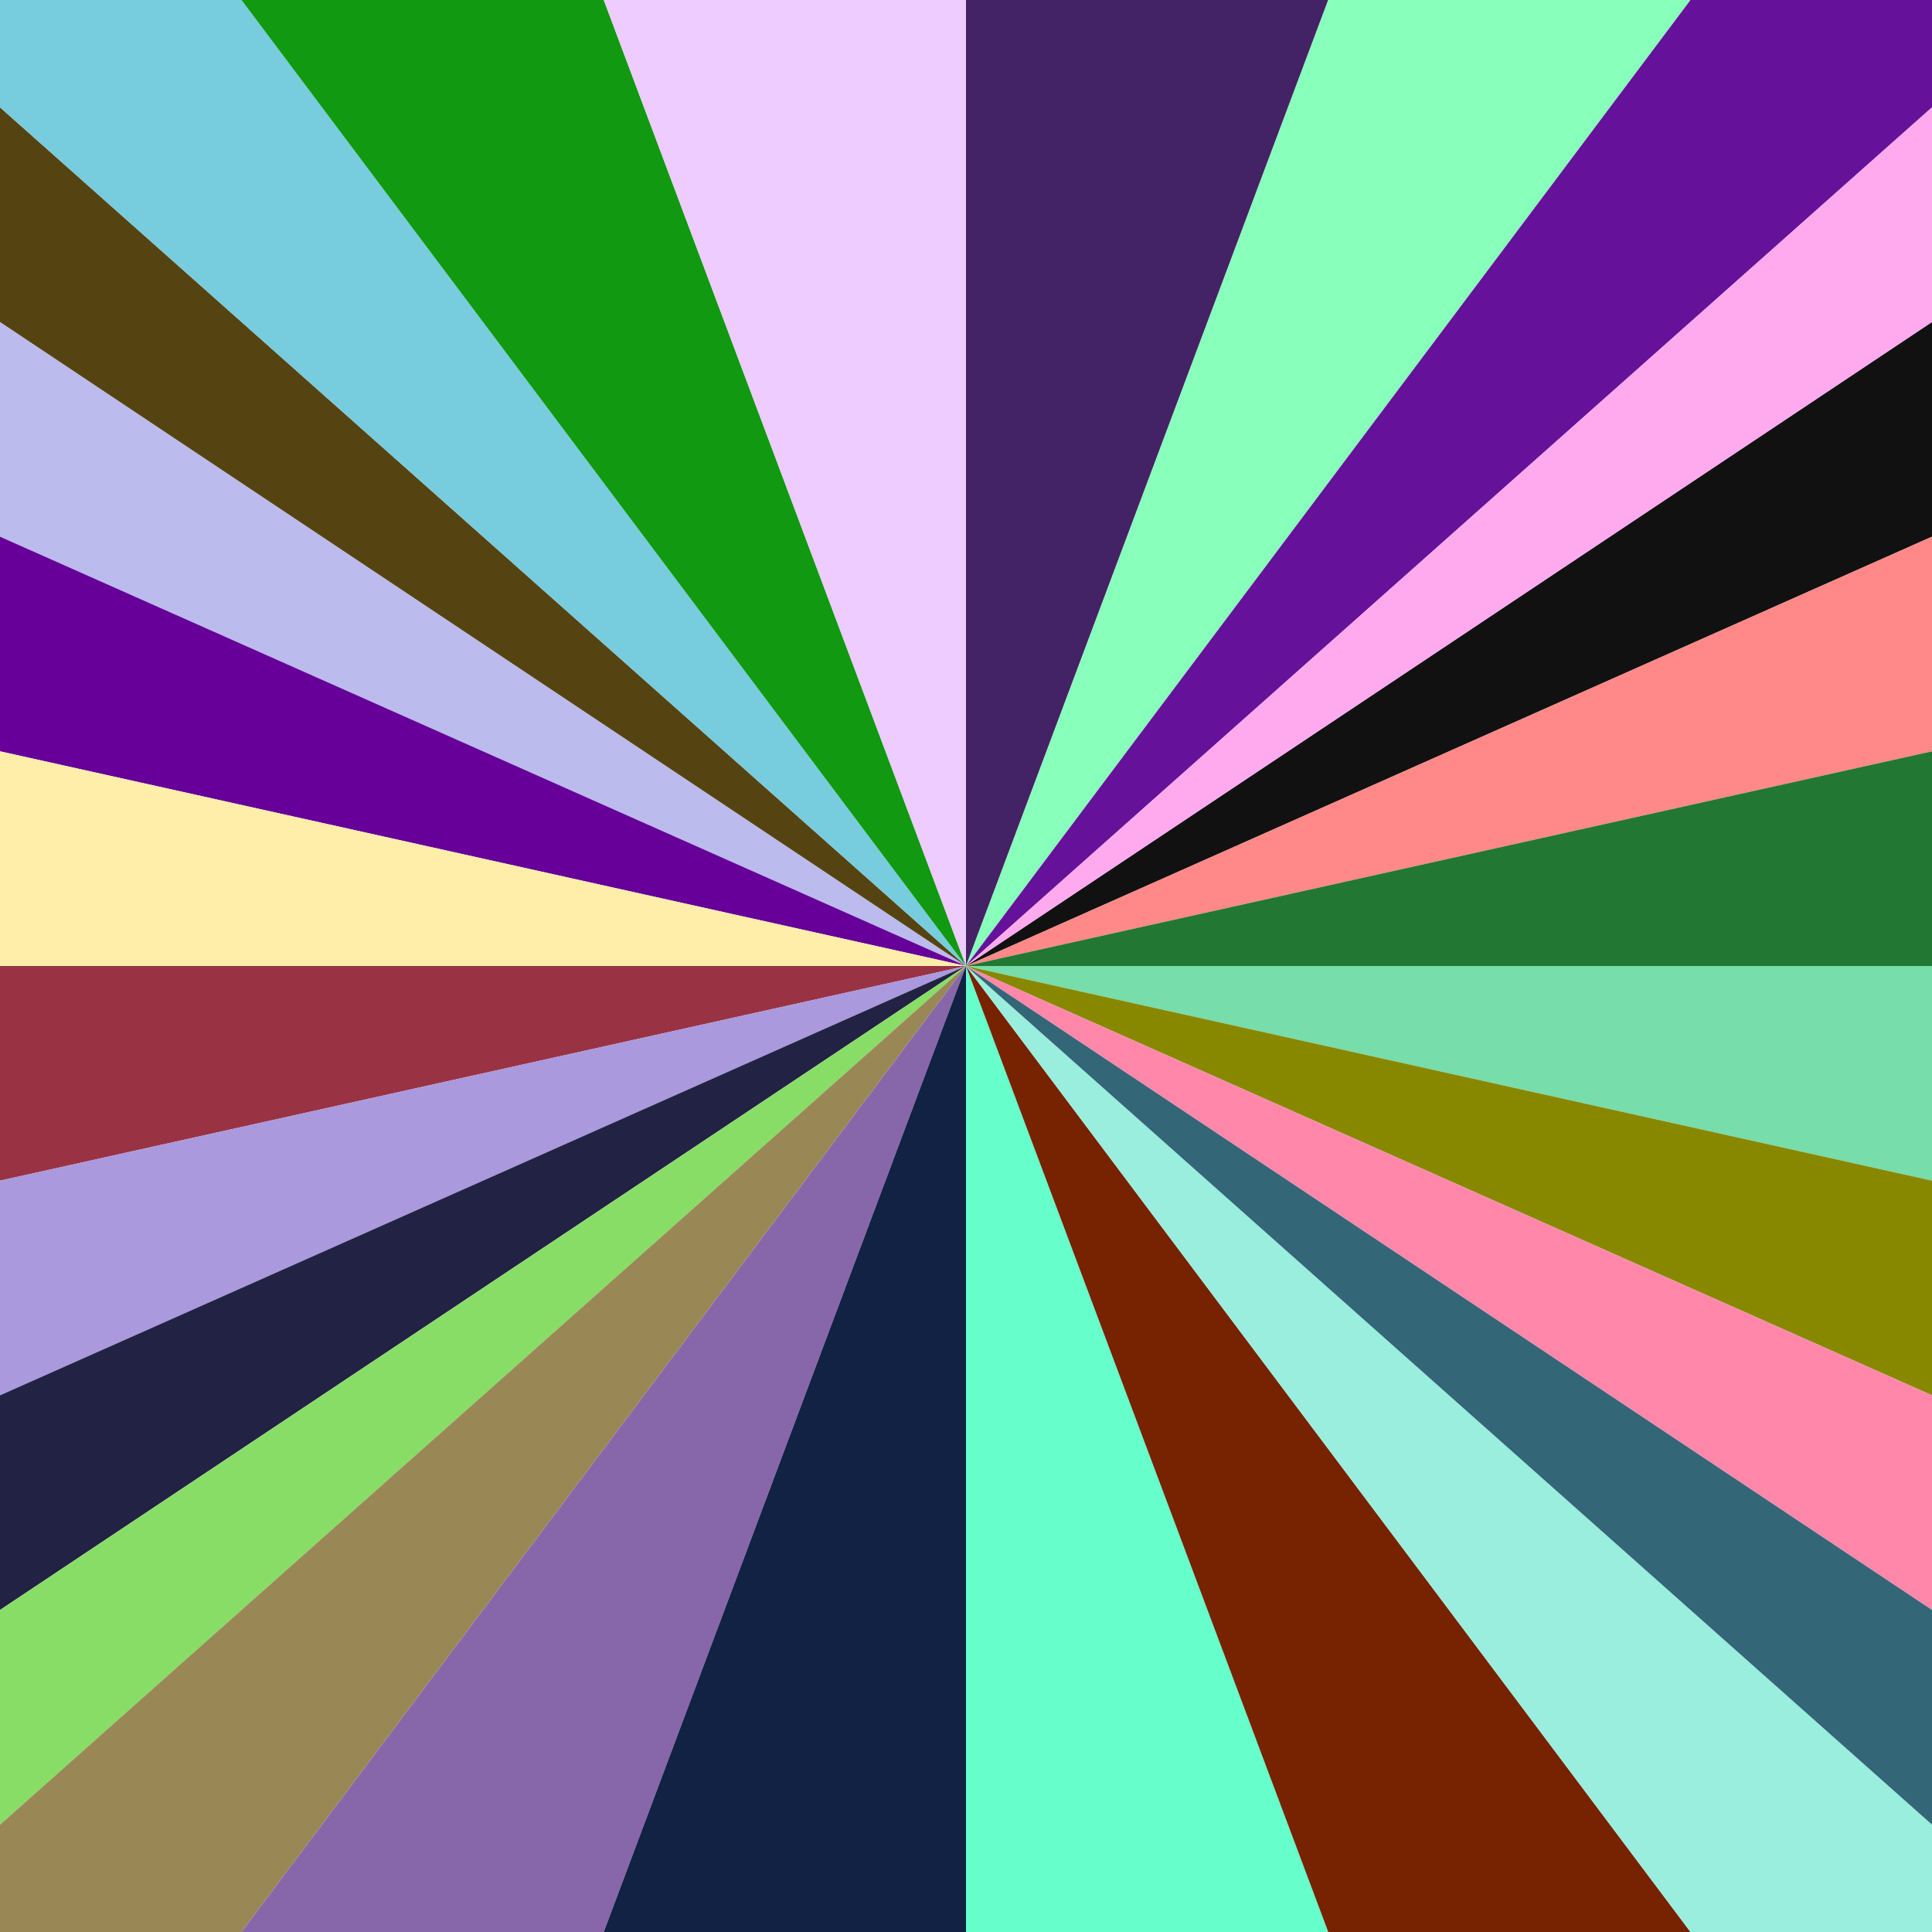 <svg xmlns="http://www.w3.org/2000/svg" xmlns:xlink="http://www.w3.org/1999/xlink" width="400" height="400" viewBox="0 0 400 400">

  <g id="spectrum" transform='translate(-100 0)'>
    <polygon points="300 200 0 0 0 66.667 z" fill="#BBE"/>
    <polygon points="300 200 600 0 600 66.667 z" fill="#111"/>
    <polygon points="300 200 0 66.667 0 133.333 z" fill="#609"/>
    <polygon points="300 200 600 66.667 600 133.333 z" fill="#F88"/>
    <polygon points="300 200 0 133.333 0 200 z" fill="#FEA"/>
    <polygon points="300 200 600 133.333 600 200 z" fill="#273"/>
    <polygon points="300 200 0 200 0 266.667 z" fill="#934"/>
    <polygon points="300 200 600 200 600 266.667 z" fill="#7DA"/>
    <polygon points="300 200 0 266.667 0 333.333 z" fill="#A9D"/>
    <polygon points="300 200 600 266.667 600 333.333 z" fill="#880"/>
    <polygon points="300 200 0 333.333 0 400 z" fill="#224"/>
    <polygon points="300 200 600 333.333 600 400 z" fill="#F8A"/>
    <polygon points="300 200 0 0 75 0 z" fill="#541"/>
    <polygon points="300 200 0 400 75 400 z" fill="#8D6"/>
    <polygon points="300 200 75 0 150 0 z" fill="#7CD"/>
    <polygon points="300 200 75 400 150 400 z" fill="#985"/>
    <polygon points="300 200 150 0 225 0 z" fill="#191"/>
    <polygon points="300 200 150 400 225 400 z" fill="#86A"/>
    <polygon points="300 200 225 0 300 0 z" fill="#ECF"/>
    <polygon points="300 200 225 400 300 400 z" fill="#124"/>
    <polygon points="300 200 300 0 375 0 z" fill="#426"/>
    <polygon points="300 200 300 400 375 400 z" fill="#6FC"/>
    <polygon points="300 200 375 0 450 0 z" fill="#8FB"/>
    <polygon points="300 200 375 400 450 400 z" fill="#720"/>
    <polygon points="300 200 450 0 525 0 z" fill="#619"/>
    <polygon points="300 200 450 400 525 400 z" fill="#9ED"/>
    <polygon points="300 200 525 0 600 0 z" fill="#FAE"/>
    <polygon points="300 200 525 400 600 400 z" fill="#367"/>
  </g>
</svg>

